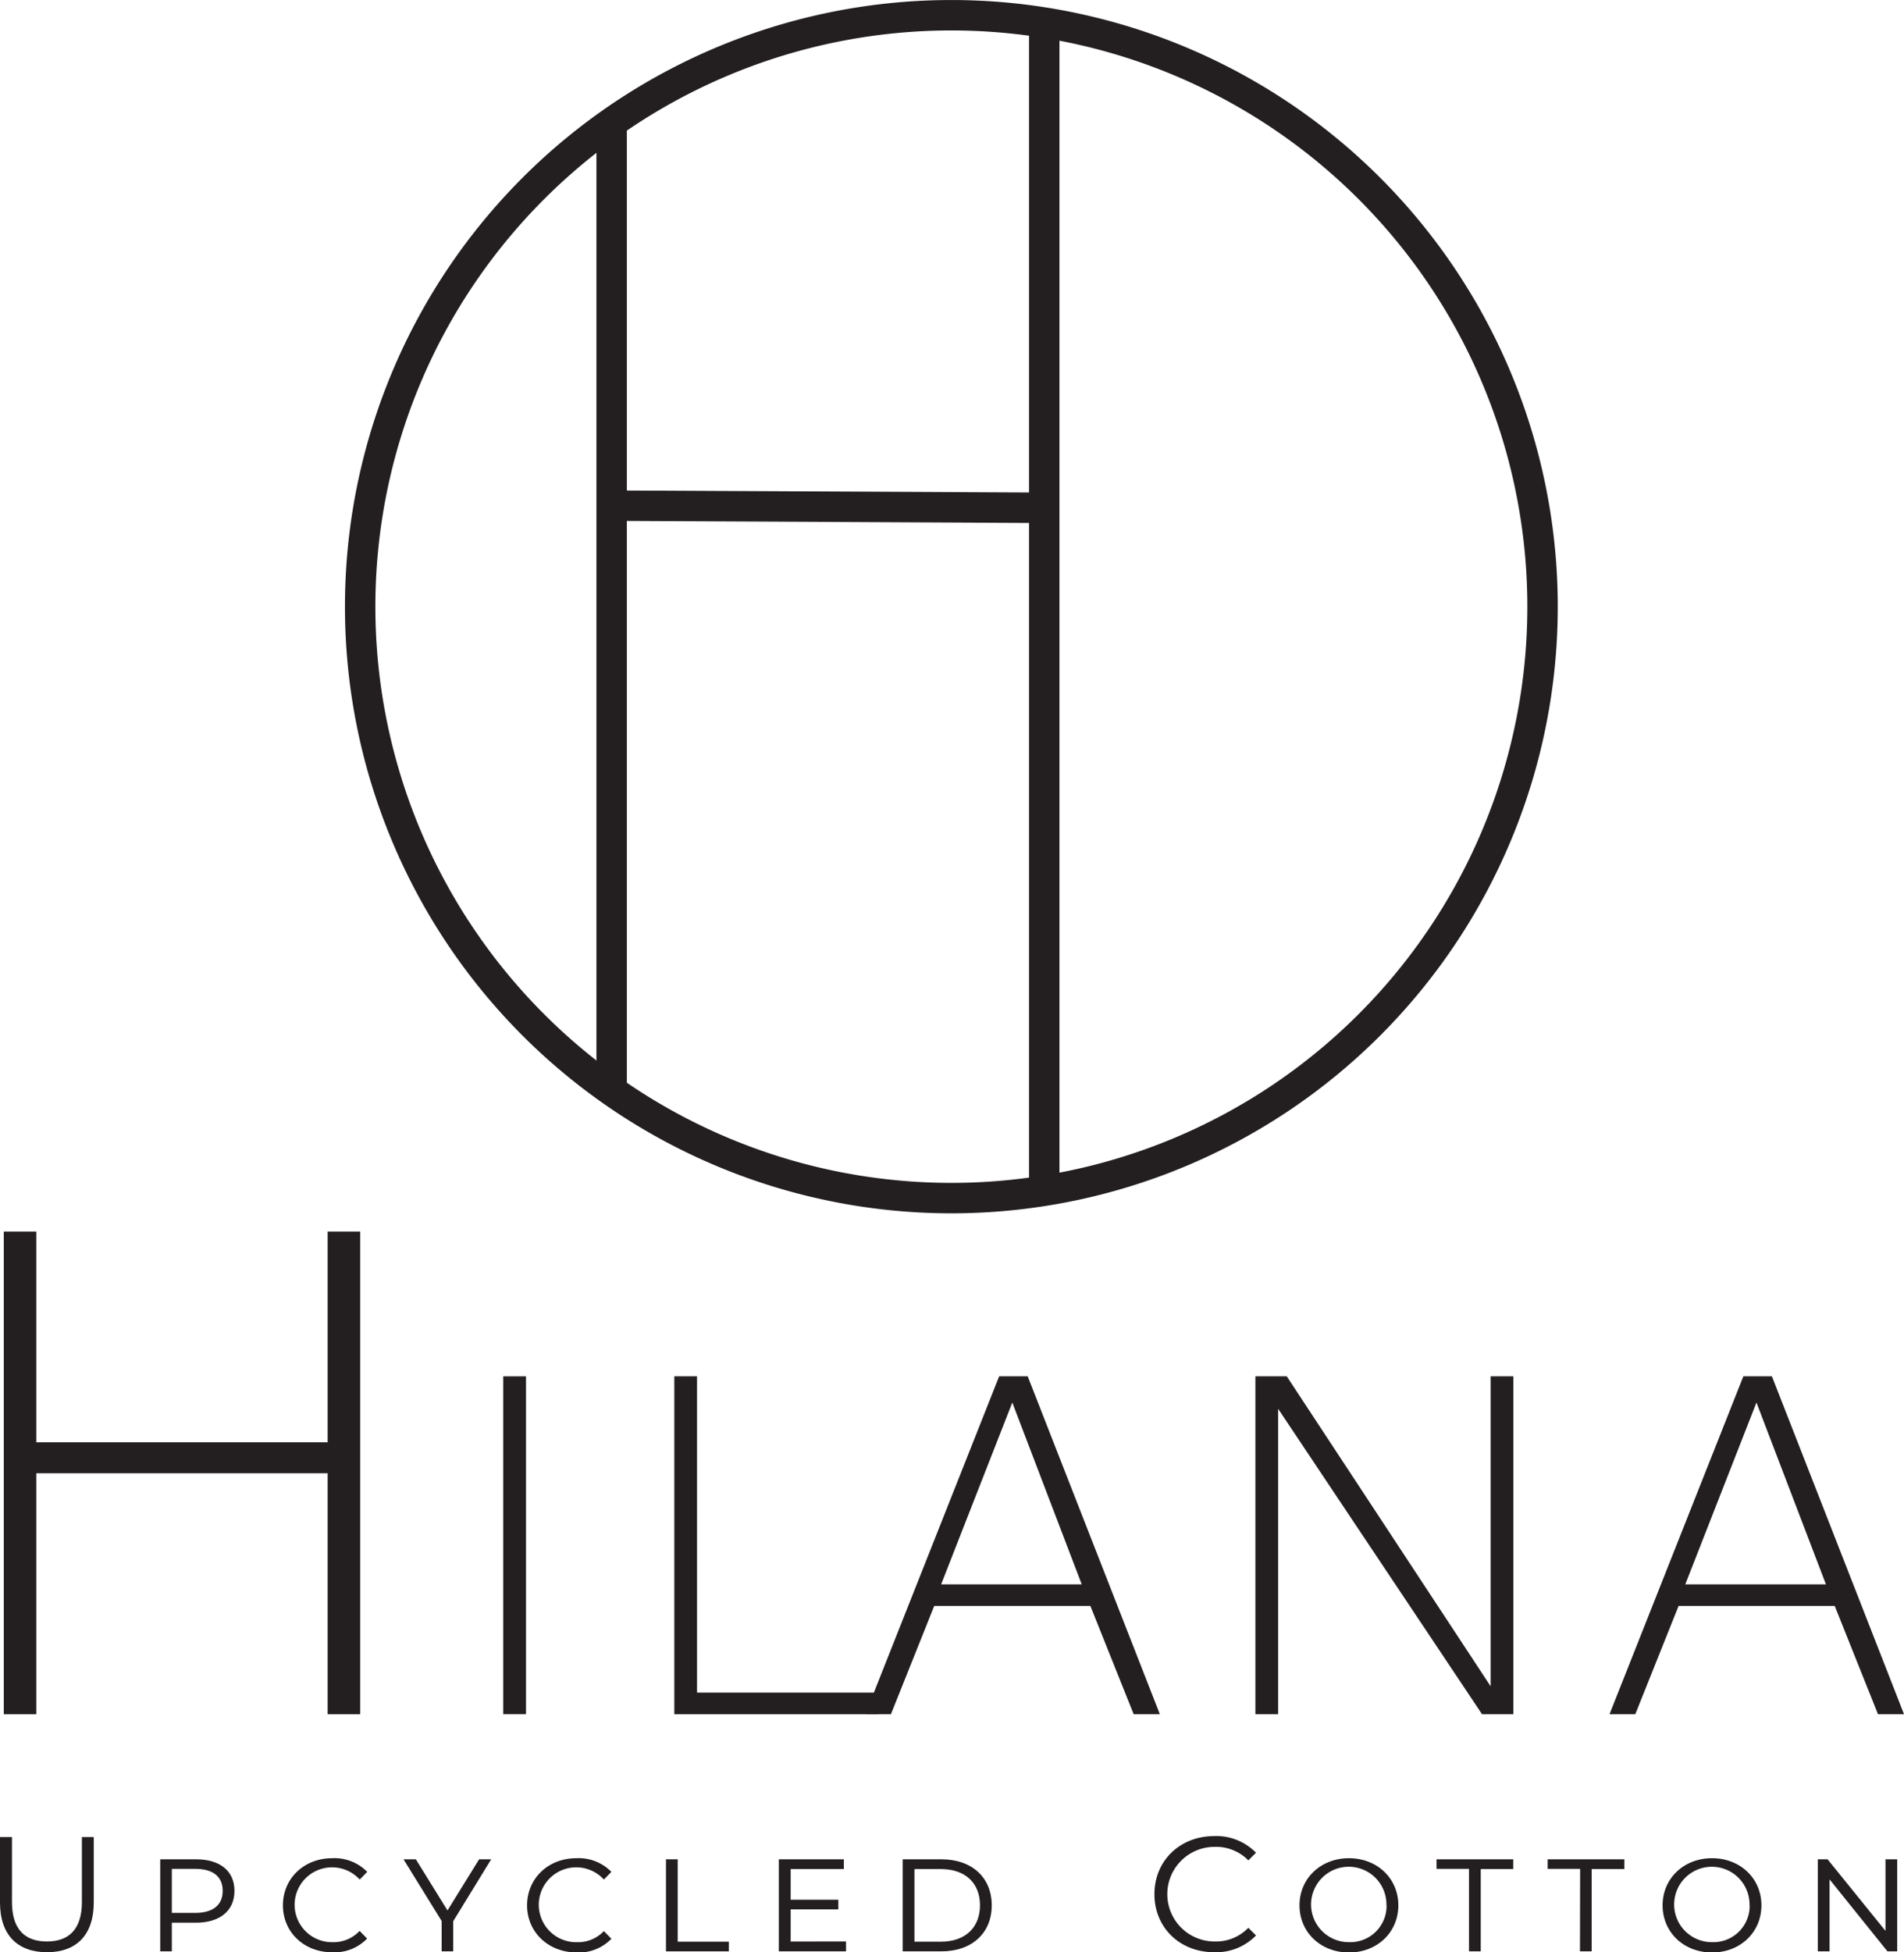 <svg id="Layer_1" data-name="Layer 1" xmlns="http://www.w3.org/2000/svg" xmlns:xlink="http://www.w3.org/1999/xlink" viewBox="0 0 372.43 381.71"><defs><style>.cls-1,.cls-3,.cls-5{fill:none;}.cls-2{fill:#231f20;}.cls-3,.cls-5{stroke:#231f20;stroke-miterlimit:10;}.cls-3{stroke-width:0.74px;}.cls-4{clip-path:url(#clip-path);}.cls-5{stroke-width:5.95px;}</style><clipPath id="clip-path" transform="translate(-209.66 -108.46)"><path class="cls-1" d="M280.61,227.08A115.63,115.63,0,1,0,396.25,111.44,115.64,115.64,0,0,0,280.61,227.08"/></clipPath></defs><title>Logo Hilana</title><polygon class="cls-2" points="0.74 335.17 0.74 240.8 7.1 240.8 7.1 282.01 64.09 282.01 64.09 240.8 70.45 240.8 70.45 335.17 64.09 335.17 64.09 288.06 7.1 288.06 7.1 335.17 0.74 335.17"/><rect class="cls-2" x="98.43" y="269.11" width="4.46" height="66.05"/><polygon class="cls-2" points="131.9 269.1 136.34 269.1 136.34 330.95 171.89 330.95 171.89 335.17 131.9 335.17 131.9 269.1"/><path class="cls-2" d="M378.92,443.63l26.18-66.07h5.58l25.85,66.07h-5.12l-8.47-21.17H392.4l-8.47,21.17Zm42.33-25.39-13.58-35.55-13.92,35.55Z" transform="translate(-209.66 -108.46)"/><polygon class="cls-2" points="245.56 335.17 245.56 269.1 251.69 269.1 291.58 329.72 291.58 269.1 296.02 269.1 296.02 335.17 289.89 335.17 250.01 275.46 250.01 335.17 245.56 335.17"/><path class="cls-2" d="M524.49,443.63l26.18-66.07h5.58l25.84,66.07H577l-8.46-21.17H538l-8.47,21.17Zm42.33-25.39-13.59-35.55-13.92,35.55Z" transform="translate(-209.66 -108.46)"/><path class="cls-3" d="M511.89,227.08A115.65,115.65,0,1,1,396.24,111.44,115.65,115.65,0,0,1,511.89,227.08Z" transform="translate(-209.66 -108.46)"/><g class="cls-4"><line class="cls-5" x1="119.64" y1="16.56" x2="119.64" y2="217.27"/><line class="cls-5" x1="204.26" y1="2.97" x2="204.26" y2="237.91"/><line class="cls-5" x1="119.64" y1="98.87" x2="204.26" y2="99.29"/></g><path class="cls-5" d="M511.39,227.08A115.64,115.64,0,1,1,395.75,111.44,115.64,115.64,0,0,1,511.39,227.08Z" transform="translate(-209.66 -108.46)"/><path class="cls-2" d="M209.66,480.44V467.65H212v12.7c0,5.29,2.49,7.72,6.83,7.72s6.85-2.43,6.85-7.72v-12.7H228v12.79c0,6.41-3.44,9.73-9.15,9.73S209.66,486.85,209.66,480.44Z" transform="translate(-209.66 -108.46)"/><path class="cls-2" d="M255.52,478.18c0,3.92-2.9,6.22-7.53,6.22h-4.72V490H241V472h7C252.62,472,255.52,474.22,255.52,478.18Zm-2.3,0c0-2.78-1.88-4.31-5.36-4.31h-4.59v8.61h4.59C251.34,482.48,253.22,480.92,253.22,478.18Z" transform="translate(-209.66 -108.46)"/><path class="cls-2" d="M265,481c0-5.26,4.14-9.21,9.63-9.21a8.94,8.94,0,0,1,6.86,2.67l-1.47,1.5a7.32,7.32,0,1,0-5.33,12.25A7,7,0,0,0,280,486l1.47,1.5a8.85,8.85,0,0,1-6.86,2.68C269.13,490.17,265,486.25,265,481Z" transform="translate(-209.66 -108.46)"/><path class="cls-2" d="M298.31,484.11V490h-2.26v-5.93L288.59,472H291l6.19,10,6.19-10h2.36Z" transform="translate(-209.66 -108.46)"/><path class="cls-2" d="M312.76,481c0-5.26,4.14-9.21,9.63-9.21a8.94,8.94,0,0,1,6.86,2.67l-1.47,1.5a7.32,7.32,0,1,0-5.33,12.25,7,7,0,0,0,5.33-2.17l1.47,1.5a8.85,8.85,0,0,1-6.86,2.68C316.9,490.17,312.76,486.25,312.76,481Z" transform="translate(-209.66 -108.46)"/><path class="cls-2" d="M339.93,472h2.29v16.11h10V490H339.93Z" transform="translate(-209.66 -108.46)"/><path class="cls-2" d="M375.14,488.07V490H362V472h12.72v1.91H364.32v6h9.32v1.88h-9.32v6.29Z" transform="translate(-209.66 -108.46)"/><path class="cls-2" d="M386.23,472h7.56c6.06,0,9.86,3.64,9.86,9s-3.8,9-9.86,9h-7.56Zm7.46,16.11c4.85,0,7.66-2.84,7.66-7.12s-2.81-7.08-7.66-7.08h-5.16v14.2Z" transform="translate(-209.66 -108.46)"/><path class="cls-2" d="M435.47,478.82c0-6.54,5-11.36,11.71-11.36a10.81,10.81,0,0,1,8.16,3.26l-1.5,1.49a8.84,8.84,0,0,0-6.6-2.64,9.25,9.25,0,1,0,0,18.5,8.77,8.77,0,0,0,6.6-2.68l1.5,1.5a10.85,10.85,0,0,1-8.2,3.28C440.45,490.17,435.47,485.36,435.47,478.82Z" transform="translate(-209.66 -108.46)"/><path class="cls-2" d="M463.85,481c0-5.26,4.15-9.21,9.67-9.21s9.66,3.95,9.66,9.21-4.11,9.22-9.66,9.22S463.85,486.25,463.85,481Zm17,0a7.37,7.37,0,1,0-7.36,7.2A7.1,7.1,0,0,0,480.88,481Z" transform="translate(-209.66 -108.46)"/><path class="cls-2" d="M497,473.87h-6.35V472h15v1.91h-6.35V490H497Z" transform="translate(-209.66 -108.46)"/><path class="cls-2" d="M518.74,473.87h-6.35V472h15v1.91H521V490h-2.29Z" transform="translate(-209.66 -108.46)"/><path class="cls-2" d="M534.87,481c0-5.26,4.15-9.21,9.67-9.21s9.66,3.95,9.66,9.21-4.11,9.22-9.66,9.22S534.87,486.25,534.87,481Zm17,0a7.37,7.37,0,1,0-7.36,7.2A7.1,7.1,0,0,0,551.9,481Z" transform="translate(-209.66 -108.46)"/><path class="cls-2" d="M580.76,472v18h-1.91l-11.32-14.07V490h-2.3V472h1.91L578.47,486V472Z" transform="translate(-209.66 -108.46)"/></svg>